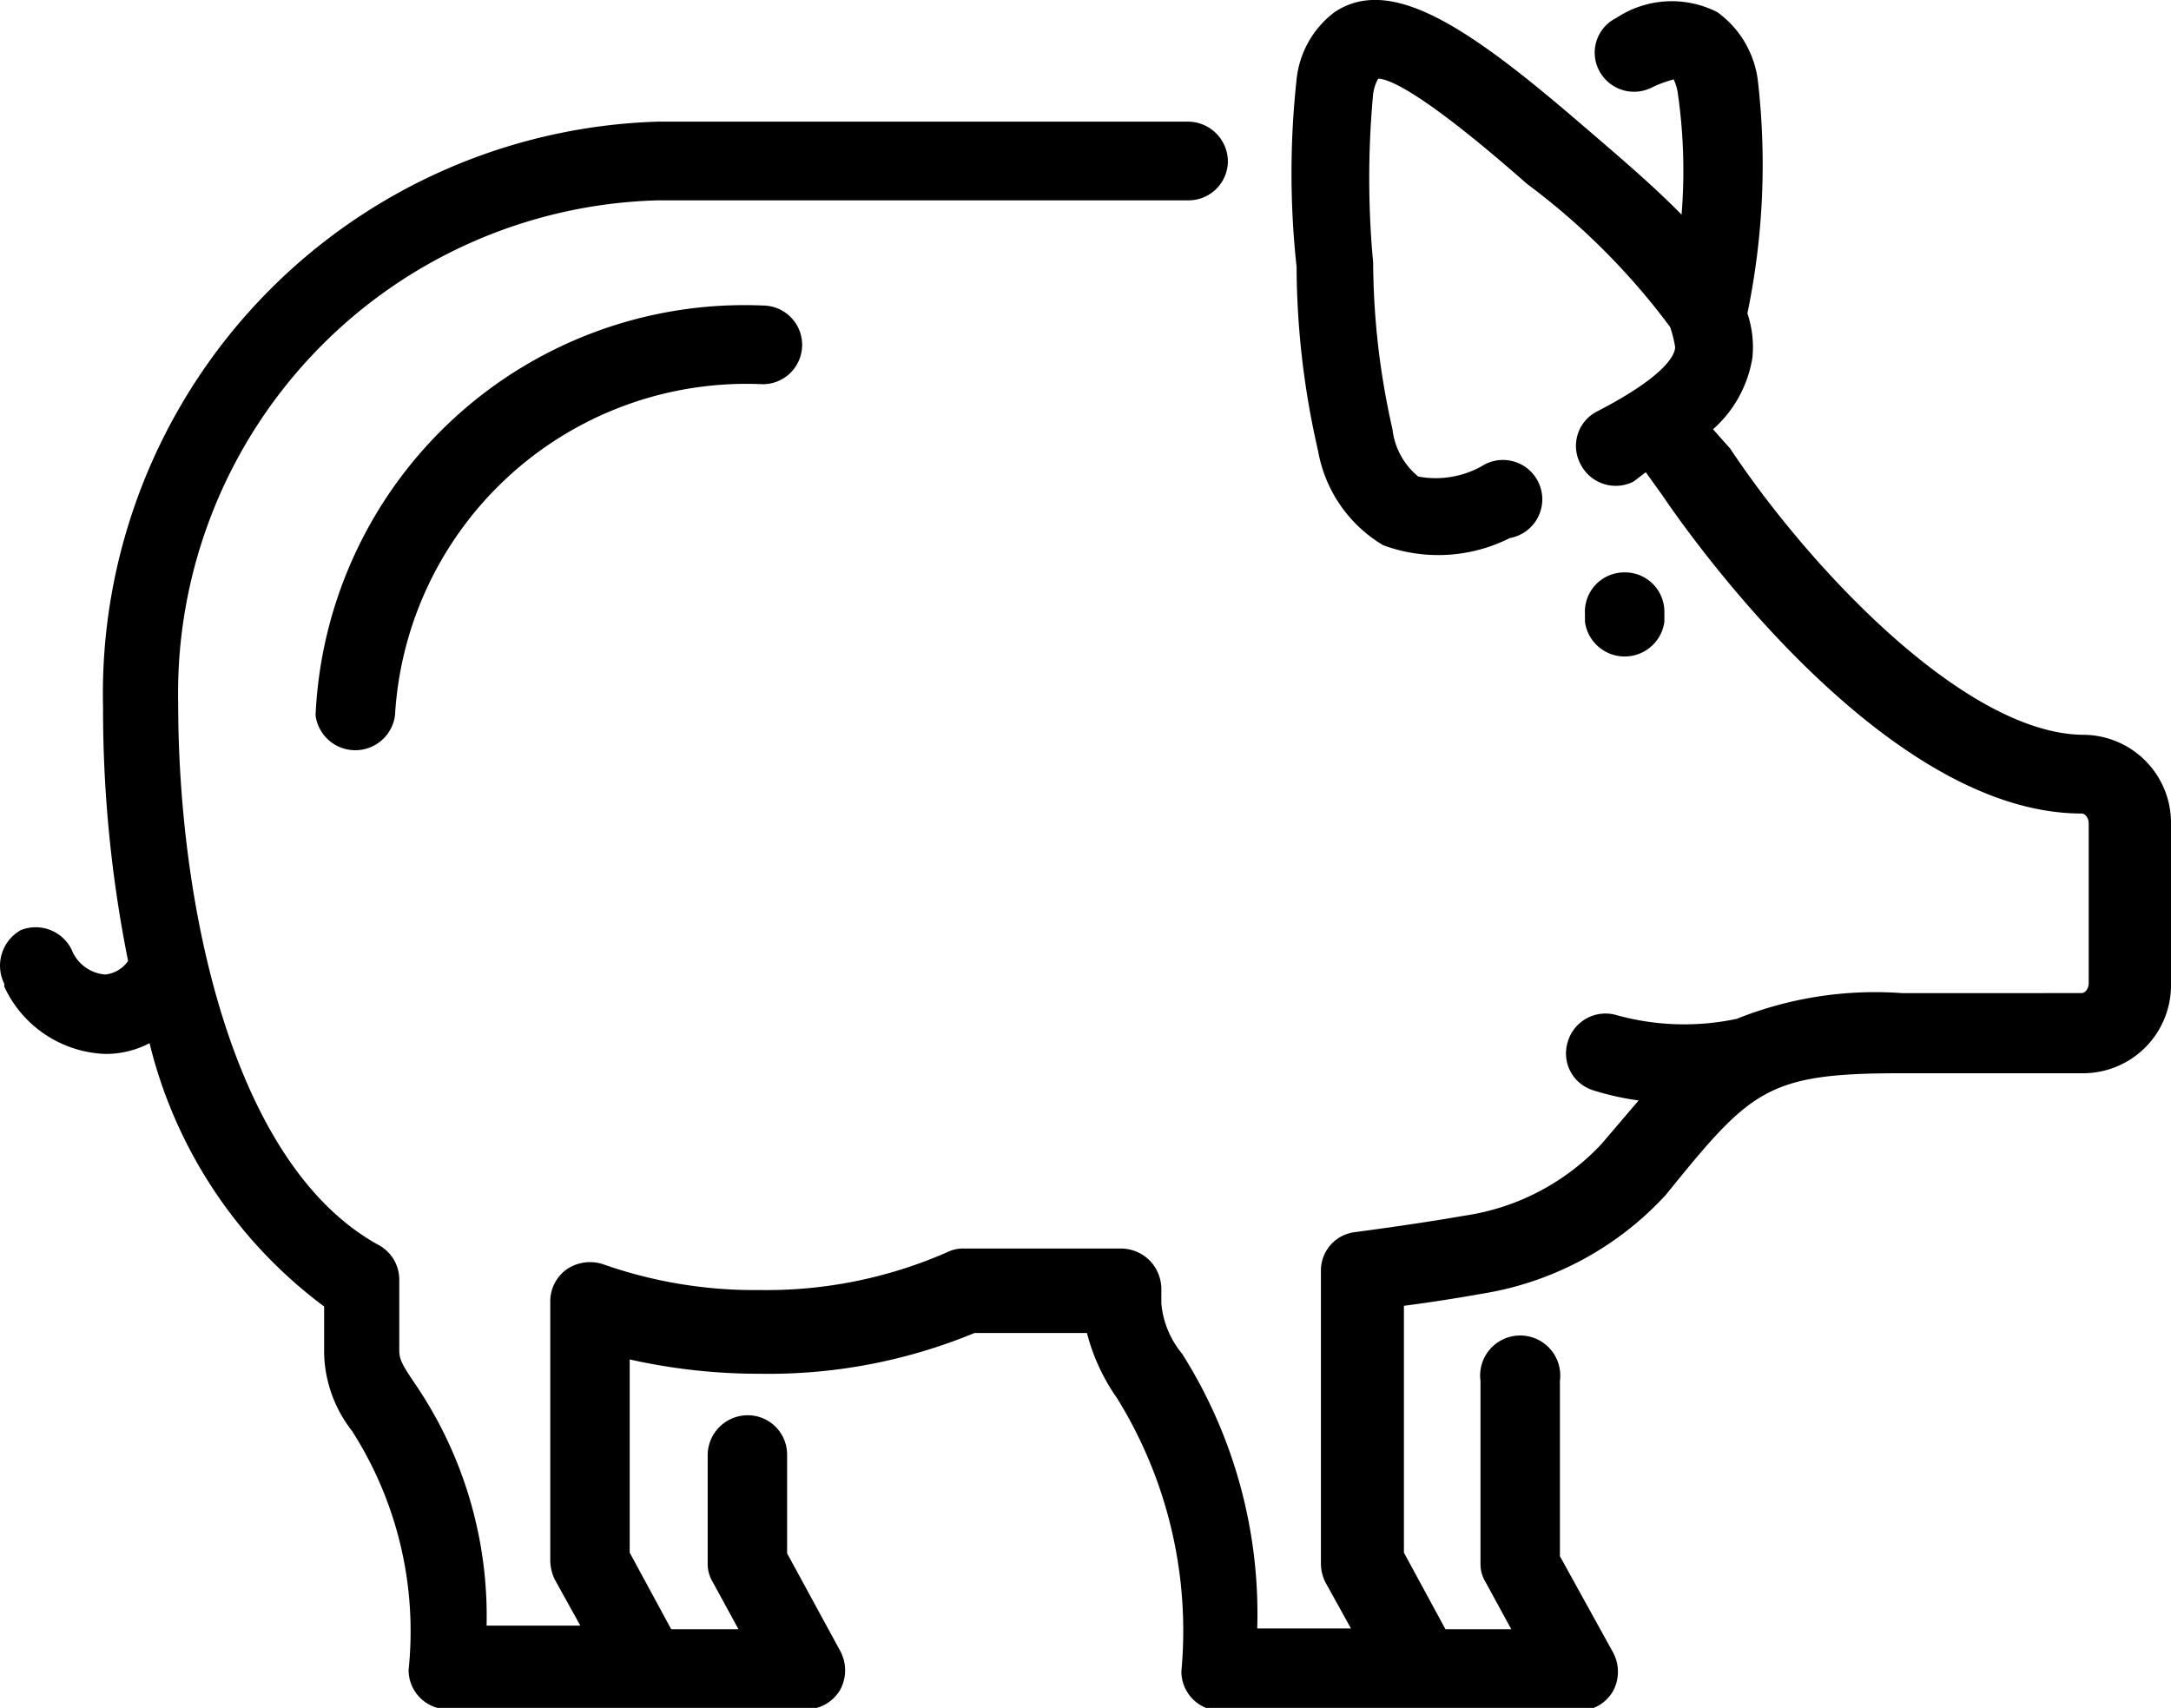 <svg xmlns="http://www.w3.org/2000/svg" viewBox="0 0 30.34 23.87"><defs></defs><title>pig</title><g id="Слой_2" data-name="Слой 2"><g id="Режим_изоляции" data-name="Режим изоляции"><path  d="M5.52,10a.56.56,0,0,1-1.11,0,6,6,0,0,1,6.25-5.73.55.55,0,0,1,.55.55.55.55,0,0,1-.55.55A4.92,4.92,0,0,0,5.52,10M22.71,8a.55.55,0,0,1,.55.55v.14a.56.56,0,0,1-1.11,0V8.58A.55.55,0,0,1,22.71,8M.06,13.79a1.62,1.62,0,0,0,1.41.94,1.32,1.32,0,0,0,.62-.15,6.51,6.51,0,0,0,2.44,3.68v.67A1.83,1.83,0,0,0,4.92,20a5.19,5.19,0,0,1,.79,3.34.55.55,0,0,0,.55.55h5a.55.55,0,0,0,.48-.27.57.57,0,0,0,0-.55L11,21.71V20.33a.55.55,0,0,0-.55-.55.56.56,0,0,0-.56.55v1.52a.48.48,0,0,0,.07.26l.36.66H9.38L8.8,21.7V19a8.25,8.25,0,0,0,1.82.2,7.53,7.53,0,0,0,3-.57h1.57a2.79,2.79,0,0,0,.42.91,6.17,6.17,0,0,1,.9,3.82.55.55,0,0,0,.55.55h5a.55.55,0,0,0,.48-.27.57.57,0,0,0,0-.55l-.74-1.34V19.3a.56.56,0,1,0-1.11,0v2.55a.48.48,0,0,0,.07.26l.36.66h-.92l-.58-1.07V18.25c.39-.05.76-.11,1.1-.17a4.44,4.44,0,0,0,2.56-1.38C24.47,15.23,24.69,15,26.56,15h2.57a1.23,1.23,0,0,0,1.21-1.25V11.51a1.23,1.23,0,0,0-1.21-1.24c-1.67,0-3.87-2.37-4.95-4h0L23.94,6a1.7,1.7,0,0,0,.55-1,1.47,1.47,0,0,0-.07-.62,10.23,10.23,0,0,0,.15-3.22A1.39,1.39,0,0,0,24,.17a1.4,1.4,0,0,0-1.41.08.54.54,0,0,0-.24.74.55.55,0,0,0,.74.23,1.69,1.69,0,0,1,.3-.11.68.68,0,0,1,.06.21A7.55,7.55,0,0,1,23.5,3c-.38-.39-.86-.8-1.42-1.28C20.5.36,19.43-.35,18.65.17a1.35,1.35,0,0,0-.53.94,12.11,12.11,0,0,0,0,2.62,11.61,11.61,0,0,0,.3,2.57,1.92,1.92,0,0,0,.91,1.32,2.22,2.22,0,0,0,1.77-.1.55.55,0,1,0-.4-1,1.32,1.32,0,0,1-.88.14A1,1,0,0,1,19.46,6a10.71,10.71,0,0,1-.27-2.33h0a12.75,12.75,0,0,1,0-2.36.61.61,0,0,1,.07-.21c.16,0,.66.22,2.08,1.47h0a9.7,9.7,0,0,1,2,2,1.63,1.63,0,0,1,.07.28c0,.13-.18.43-1.09.9a.54.54,0,0,0-.23.74.55.55,0,0,0,.74.24L23,6.6l.23.32c.33.49,3.09,4.45,5.86,4.45.05,0,.1.06.1.14v2.23c0,.08-.05.14-.1.14H26.58a5.2,5.2,0,0,0-2.31.36,3.54,3.54,0,0,1-1.67-.05.55.55,0,0,0-.69.37.54.54,0,0,0,.36.68,3.77,3.77,0,0,0,.63.14l-.52.61a3.27,3.27,0,0,1-1.91,1c-.46.08-1,.16-1.53.23a.54.54,0,0,0-.48.54v4.08a.6.6,0,0,0,.06.27l.36.65H17.57a6.8,6.8,0,0,0-1.05-3.84,1.28,1.28,0,0,1-.29-.7V18a.58.58,0,0,0-.17-.39.57.57,0,0,0-.41-.16c-.73,0-1.46,0-2.17,0a.49.49,0,0,0-.24.05,6.28,6.28,0,0,1-2.62.53,6.37,6.37,0,0,1-2.19-.36.58.58,0,0,0-.51.07.55.55,0,0,0-.23.45v3.61a.63.63,0,0,0,.06.27l.36.65H6.8a5.76,5.76,0,0,0-1-3.38c-.17-.25-.22-.34-.22-.46v-1a.55.55,0,0,0-.29-.48c-2.06-1.13-2.8-4.78-2.8-7.57A6.89,6.89,0,0,1,9.2,2.8h7.4a.55.55,0,0,0,.56-.55.56.56,0,0,0-.56-.55H9.2A8,8,0,0,0,1.44,9.89a17.85,17.85,0,0,0,.35,3.54.44.44,0,0,1-.32.19A.55.55,0,0,1,1,13.27.56.56,0,0,0,.29,13a.57.57,0,0,0-.23.75"/></g></g></svg>